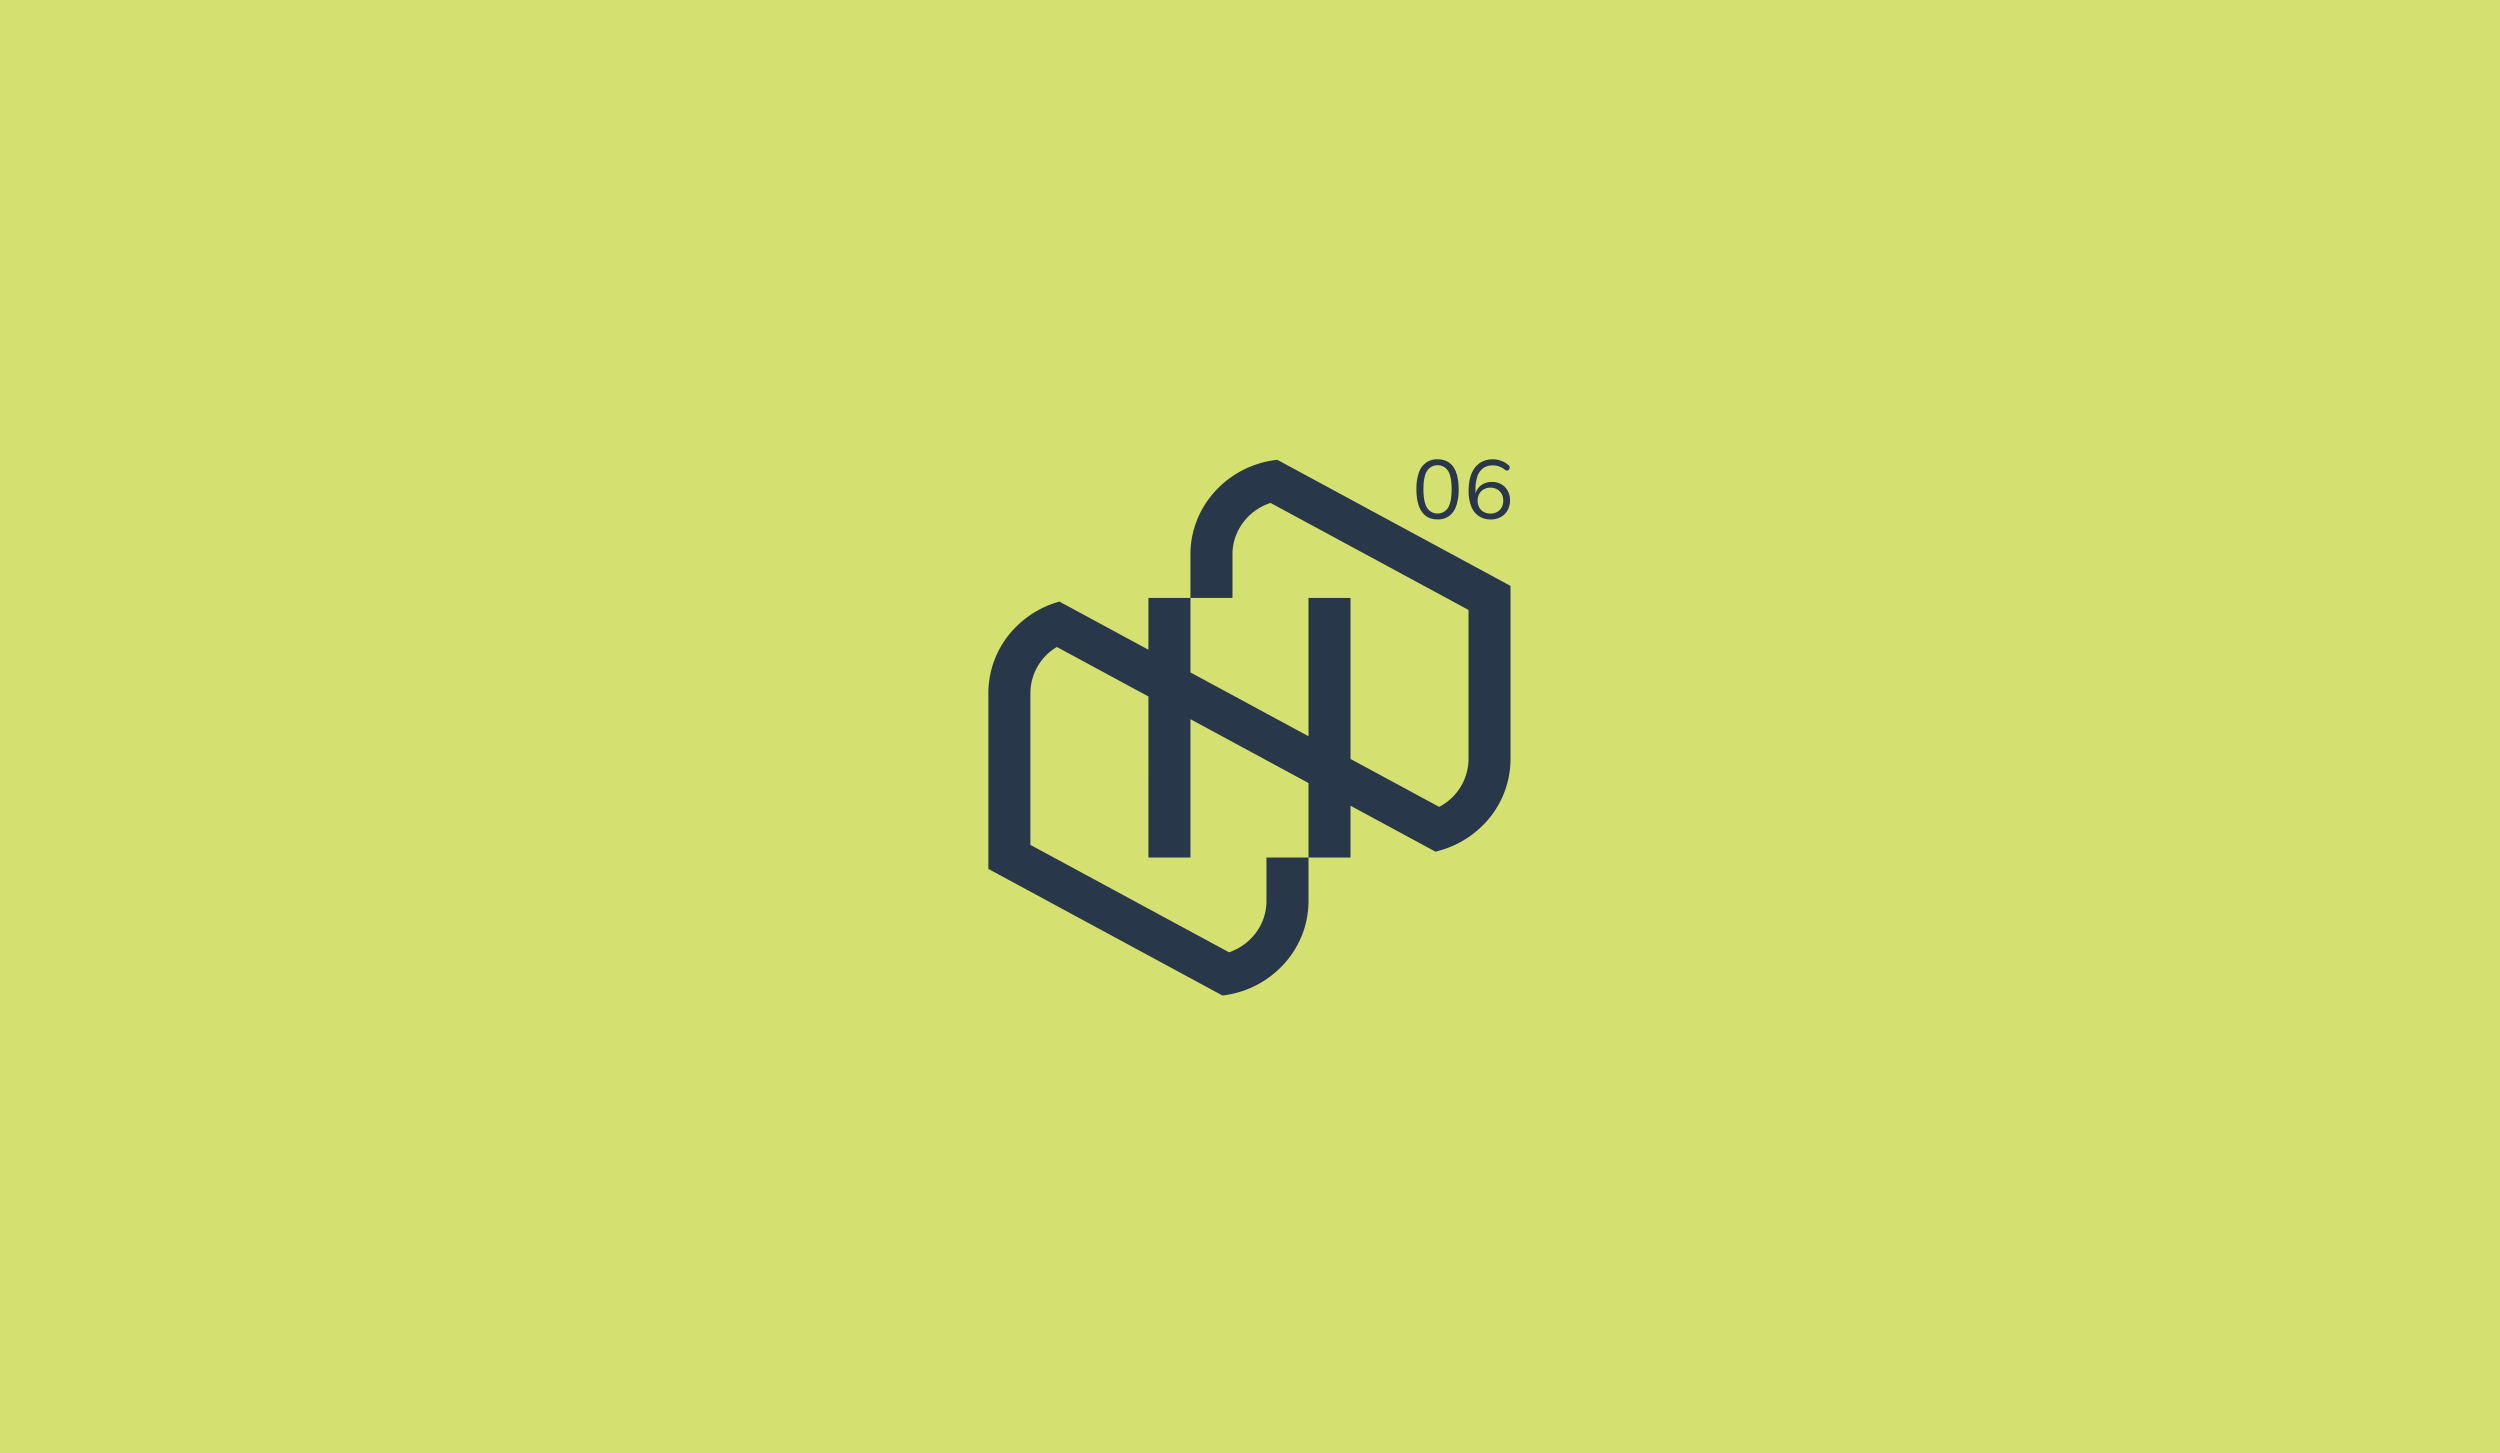<?xml version="1.0" encoding="UTF-8"?>
<svg xmlns="http://www.w3.org/2000/svg" xmlns:xlink="http://www.w3.org/1999/xlink" width="1720" height="1000" viewBox="0 0 1720 1000">
  <defs>
    <clipPath id="clip-path">
      <rect id="Rectangle_326" data-name="Rectangle 326" width="359.251" height="368.911" fill="#283749"></rect>
    </clipPath>
  </defs>
  <g id="Group_14839" data-name="Group 14839" transform="translate(-100 -1500)">
    <rect id="Rectangle_429" data-name="Rectangle 429" width="1720" height="1000" transform="translate(100 1500)" fill="#d4e06f"></rect>
    <g id="Group_14806" data-name="Group 14806" transform="translate(388 721.186)">
      <g id="Group_574" data-name="Group 574" transform="translate(392 1094.814)" clip-path="url(#clip-path)">
        <path id="Path_3010" data-name="Path 3010" d="M28.915,265.5V161.065A37.139,37.139,0,0,1,47.1,129.317l63.026,34.069V274.164h28.9V179.007l81.21,43.907v51.251h28.9V238.533l58.436,31.588a67.726,67.726,0,0,0,22.756-9.942,65.96,65.96,0,0,0,7.464-5.893,64.439,64.439,0,0,0,21.451-47.861V87.311L198.793.558,197.8.677c-.33.039-.662.069-.989.118-32.6,4.5-57.788,31.868-57.788,64.827V95.58h-28.9v35.64L48.838,98.085a68.013,68.013,0,0,0-19.923,9.226,67.087,67.087,0,0,0-8.992,7.3A64.405,64.405,0,0,0,0,161.065V282.026l161.071,87.089c.269-.031.526-.07.791-.1l1.186-.155c32.321-4.763,57.2-31.967,57.2-64.747V274.169H191.331v29.942c0,16.291-10.767,30.18-25.735,35.28ZM330.336,103.839V207.4a37.328,37.328,0,0,1-20.207,31.927l-60.985-32.957V95.58h-28.9v95.168l-81.21-43.908V95.585h28.91V65.622c0-16.45,10.991-30.458,26.2-35.4Z" transform="translate(0 -0.204)" fill="#283749"></path>
        <path id="Path_3011" data-name="Path 3011" d="M479.263,41.37a13.156,13.156,0,0,0,8-2.375,14.338,14.338,0,0,0,4.876-7.008A34.173,34.173,0,0,0,493.79,20.6q0-10.128-3.675-15.365T479.263,0A13.31,13.31,0,0,0,471.3,2.345a14.143,14.143,0,0,0-4.91,6.952,34.077,34.077,0,0,0-1.646,11.359q0,10.074,3.7,15.394t10.821,5.32m-7.289-33.3a8.681,8.681,0,0,1,14.611-.027q2.382,3.977,2.383,12.559,0,8.527-2.383,12.617a8.568,8.568,0,0,1-14.611,0q-2.411-4.089-2.411-12.617t2.411-12.532" transform="translate(-170.244 0)" fill="#283749"></path>
        <path id="Path_3012" data-name="Path 3012" d="M528.41,39.054a14.533,14.533,0,0,0,8.317,2.317,13.77,13.77,0,0,0,6.882-1.688,11.856,11.856,0,0,0,4.646-4.665,13.715,13.715,0,0,0,1.646-6.752,13.489,13.489,0,0,0-1.589-6.607,11.292,11.292,0,0,0-4.412-4.492,12.843,12.843,0,0,0-6.465-1.605,12.636,12.636,0,0,0-5.7,1.26,10.744,10.744,0,0,0-4.144,3.634,11.222,11.222,0,0,0-1.445,3.1V20.771a26.674,26.674,0,0,1,1.383-9.24,11.205,11.205,0,0,1,4.058-5.524,11.239,11.239,0,0,1,6.5-1.83,13.348,13.348,0,0,1,4.293.714,12.971,12.971,0,0,1,4.115,2.375,2.163,2.163,0,0,0,1.354.487,1.657,1.657,0,0,0,1.087-.432,2.076,2.076,0,0,0,.617-1,2.433,2.433,0,0,0,.028-1.257,1.861,1.861,0,0,0-.795-1.118,15.768,15.768,0,0,0-5.024-2.917A16.328,16.328,0,0,0,538.2,0a16.769,16.769,0,0,0-7.059,1.43,14.192,14.192,0,0,0-5.292,4.2,19.211,19.211,0,0,0-3.291,6.784,34.523,34.523,0,0,0-1.121,9.269A28.62,28.62,0,0,0,523.2,32.329a14.183,14.183,0,0,0,5.207,6.725m.321-15.251a8.166,8.166,0,0,1,3.115-3.146,9.76,9.76,0,0,1,9.174,0,8.139,8.139,0,0,1,3.12,3.146,9.4,9.4,0,0,1,1.115,4.635A9.551,9.551,0,0,1,544.14,33.1a7.891,7.891,0,0,1-3.12,3.147,9.99,9.99,0,0,1-9.174,0,7.915,7.915,0,0,1-3.115-3.147,9.5,9.5,0,0,1-1.115-4.665,9.347,9.347,0,0,1,1.115-4.635" transform="translate(-191.013)" fill="#283749"></path>
      </g>
    </g>
  </g>
</svg>
